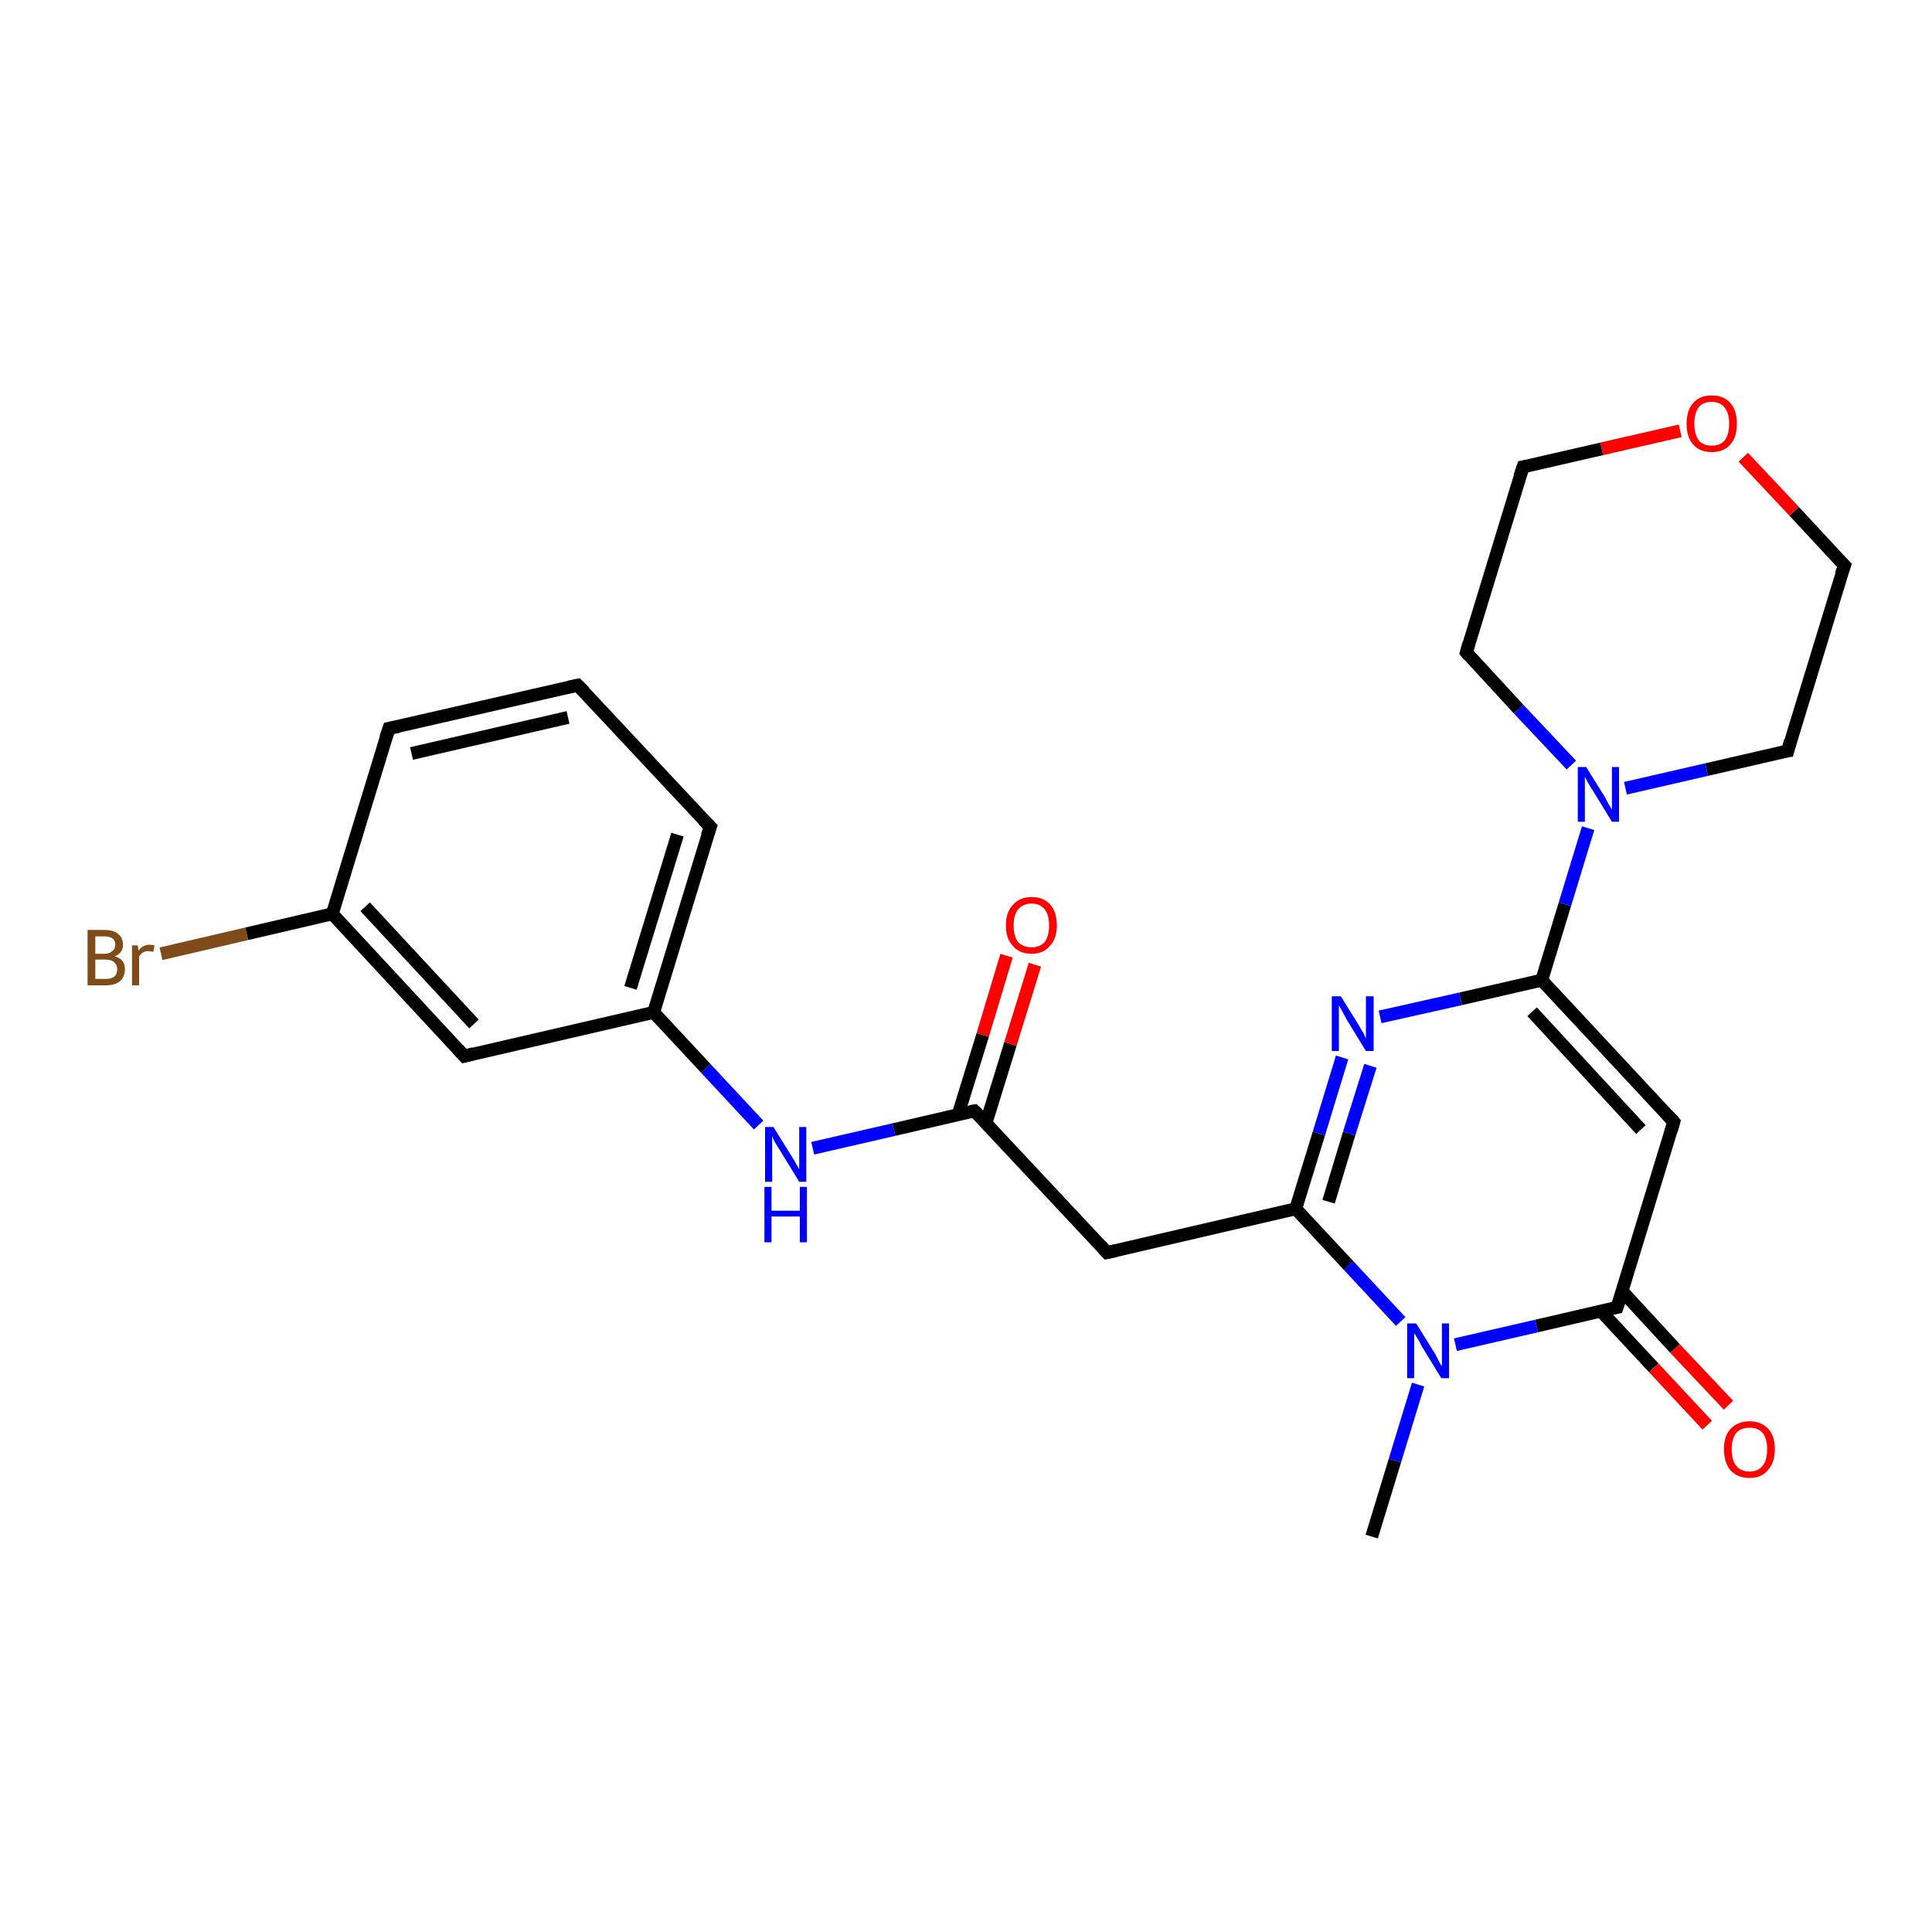 <?xml version='1.0' encoding='iso-8859-1'?>
<svg version='1.1' baseProfile='full'
              xmlns='http://www.w3.org/2000/svg'
                      xmlns:rdkit='http://www.rdkit.org/xml'
                      xmlns:xlink='http://www.w3.org/1999/xlink'
                  xml:space='preserve'
width='300px' height='300px' viewBox='0 0 300 300'>
<!-- END OF HEADER -->
<rect style='opacity:1.0;fill:#FFFFFF;stroke:none' width='300.0' height='300.0' x='0.0' y='0.0'> </rect>
<path class='bond-0 atom-0 atom-1' d='M 213.0,238.6 L 216.6,226.8' style='fill:none;fill-rule:evenodd;stroke:#000000;stroke-width:2.0px;stroke-linecap:butt;stroke-linejoin:miter;stroke-opacity:1' />
<path class='bond-0 atom-0 atom-1' d='M 216.6,226.8 L 220.2,215.0' style='fill:none;fill-rule:evenodd;stroke:#0000FF;stroke-width:2.0px;stroke-linecap:butt;stroke-linejoin:miter;stroke-opacity:1' />
<path class='bond-1 atom-1 atom-2' d='M 217.5,205.2 L 209.4,196.5' style='fill:none;fill-rule:evenodd;stroke:#0000FF;stroke-width:2.0px;stroke-linecap:butt;stroke-linejoin:miter;stroke-opacity:1' />
<path class='bond-1 atom-1 atom-2' d='M 209.4,196.5 L 201.2,187.7' style='fill:none;fill-rule:evenodd;stroke:#000000;stroke-width:2.0px;stroke-linecap:butt;stroke-linejoin:miter;stroke-opacity:1' />
<path class='bond-2 atom-2 atom-3' d='M 201.2,187.7 L 171.9,194.5' style='fill:none;fill-rule:evenodd;stroke:#000000;stroke-width:2.0px;stroke-linecap:butt;stroke-linejoin:miter;stroke-opacity:1' />
<path class='bond-3 atom-3 atom-4' d='M 171.9,194.5 L 151.3,172.5' style='fill:none;fill-rule:evenodd;stroke:#000000;stroke-width:2.0px;stroke-linecap:butt;stroke-linejoin:miter;stroke-opacity:1' />
<path class='bond-4 atom-4 atom-5' d='M 153.1,174.4 L 156.9,162.1' style='fill:none;fill-rule:evenodd;stroke:#000000;stroke-width:2.0px;stroke-linecap:butt;stroke-linejoin:miter;stroke-opacity:1' />
<path class='bond-4 atom-4 atom-5' d='M 156.9,162.1 L 160.7,149.8' style='fill:none;fill-rule:evenodd;stroke:#FF0000;stroke-width:2.0px;stroke-linecap:butt;stroke-linejoin:miter;stroke-opacity:1' />
<path class='bond-4 atom-4 atom-5' d='M 148.8,173.0 L 152.6,160.7' style='fill:none;fill-rule:evenodd;stroke:#000000;stroke-width:2.0px;stroke-linecap:butt;stroke-linejoin:miter;stroke-opacity:1' />
<path class='bond-4 atom-4 atom-5' d='M 152.6,160.7 L 156.3,148.4' style='fill:none;fill-rule:evenodd;stroke:#FF0000;stroke-width:2.0px;stroke-linecap:butt;stroke-linejoin:miter;stroke-opacity:1' />
<path class='bond-5 atom-4 atom-6' d='M 151.3,172.5 L 138.8,175.4' style='fill:none;fill-rule:evenodd;stroke:#000000;stroke-width:2.0px;stroke-linecap:butt;stroke-linejoin:miter;stroke-opacity:1' />
<path class='bond-5 atom-4 atom-6' d='M 138.8,175.4 L 126.2,178.3' style='fill:none;fill-rule:evenodd;stroke:#0000FF;stroke-width:2.0px;stroke-linecap:butt;stroke-linejoin:miter;stroke-opacity:1' />
<path class='bond-6 atom-6 atom-7' d='M 117.8,174.7 L 109.6,165.9' style='fill:none;fill-rule:evenodd;stroke:#0000FF;stroke-width:2.0px;stroke-linecap:butt;stroke-linejoin:miter;stroke-opacity:1' />
<path class='bond-6 atom-6 atom-7' d='M 109.6,165.9 L 101.5,157.2' style='fill:none;fill-rule:evenodd;stroke:#000000;stroke-width:2.0px;stroke-linecap:butt;stroke-linejoin:miter;stroke-opacity:1' />
<path class='bond-7 atom-7 atom-8' d='M 101.5,157.2 L 110.3,128.4' style='fill:none;fill-rule:evenodd;stroke:#000000;stroke-width:2.0px;stroke-linecap:butt;stroke-linejoin:miter;stroke-opacity:1' />
<path class='bond-7 atom-7 atom-8' d='M 97.9,153.4 L 105.2,129.6' style='fill:none;fill-rule:evenodd;stroke:#000000;stroke-width:2.0px;stroke-linecap:butt;stroke-linejoin:miter;stroke-opacity:1' />
<path class='bond-8 atom-8 atom-9' d='M 110.3,128.4 L 89.7,106.4' style='fill:none;fill-rule:evenodd;stroke:#000000;stroke-width:2.0px;stroke-linecap:butt;stroke-linejoin:miter;stroke-opacity:1' />
<path class='bond-9 atom-9 atom-10' d='M 89.7,106.4 L 60.4,113.1' style='fill:none;fill-rule:evenodd;stroke:#000000;stroke-width:2.0px;stroke-linecap:butt;stroke-linejoin:miter;stroke-opacity:1' />
<path class='bond-9 atom-9 atom-10' d='M 88.2,111.4 L 63.9,117.0' style='fill:none;fill-rule:evenodd;stroke:#000000;stroke-width:2.0px;stroke-linecap:butt;stroke-linejoin:miter;stroke-opacity:1' />
<path class='bond-10 atom-10 atom-11' d='M 60.4,113.1 L 51.6,141.9' style='fill:none;fill-rule:evenodd;stroke:#000000;stroke-width:2.0px;stroke-linecap:butt;stroke-linejoin:miter;stroke-opacity:1' />
<path class='bond-11 atom-11 atom-12' d='M 51.6,141.9 L 38.3,145.0' style='fill:none;fill-rule:evenodd;stroke:#000000;stroke-width:2.0px;stroke-linecap:butt;stroke-linejoin:miter;stroke-opacity:1' />
<path class='bond-11 atom-11 atom-12' d='M 38.3,145.0 L 25.0,148.1' style='fill:none;fill-rule:evenodd;stroke:#7F4C19;stroke-width:2.0px;stroke-linecap:butt;stroke-linejoin:miter;stroke-opacity:1' />
<path class='bond-12 atom-11 atom-13' d='M 51.6,141.9 L 72.1,164.0' style='fill:none;fill-rule:evenodd;stroke:#000000;stroke-width:2.0px;stroke-linecap:butt;stroke-linejoin:miter;stroke-opacity:1' />
<path class='bond-12 atom-11 atom-13' d='M 56.7,140.8 L 73.6,159.0' style='fill:none;fill-rule:evenodd;stroke:#000000;stroke-width:2.0px;stroke-linecap:butt;stroke-linejoin:miter;stroke-opacity:1' />
<path class='bond-13 atom-2 atom-14' d='M 201.2,187.7 L 204.8,176.0' style='fill:none;fill-rule:evenodd;stroke:#000000;stroke-width:2.0px;stroke-linecap:butt;stroke-linejoin:miter;stroke-opacity:1' />
<path class='bond-13 atom-2 atom-14' d='M 204.8,176.0 L 208.4,164.2' style='fill:none;fill-rule:evenodd;stroke:#0000FF;stroke-width:2.0px;stroke-linecap:butt;stroke-linejoin:miter;stroke-opacity:1' />
<path class='bond-13 atom-2 atom-14' d='M 206.3,186.6 L 209.5,176.0' style='fill:none;fill-rule:evenodd;stroke:#000000;stroke-width:2.0px;stroke-linecap:butt;stroke-linejoin:miter;stroke-opacity:1' />
<path class='bond-13 atom-2 atom-14' d='M 209.5,176.0 L 212.8,165.5' style='fill:none;fill-rule:evenodd;stroke:#0000FF;stroke-width:2.0px;stroke-linecap:butt;stroke-linejoin:miter;stroke-opacity:1' />
<path class='bond-14 atom-14 atom-15' d='M 214.3,157.9 L 226.8,155.1' style='fill:none;fill-rule:evenodd;stroke:#0000FF;stroke-width:2.0px;stroke-linecap:butt;stroke-linejoin:miter;stroke-opacity:1' />
<path class='bond-14 atom-14 atom-15' d='M 226.8,155.1 L 239.4,152.2' style='fill:none;fill-rule:evenodd;stroke:#000000;stroke-width:2.0px;stroke-linecap:butt;stroke-linejoin:miter;stroke-opacity:1' />
<path class='bond-15 atom-15 atom-16' d='M 239.4,152.2 L 259.9,174.2' style='fill:none;fill-rule:evenodd;stroke:#000000;stroke-width:2.0px;stroke-linecap:butt;stroke-linejoin:miter;stroke-opacity:1' />
<path class='bond-15 atom-15 atom-16' d='M 237.9,157.1 L 254.8,175.4' style='fill:none;fill-rule:evenodd;stroke:#000000;stroke-width:2.0px;stroke-linecap:butt;stroke-linejoin:miter;stroke-opacity:1' />
<path class='bond-16 atom-16 atom-17' d='M 259.9,174.2 L 251.1,203.0' style='fill:none;fill-rule:evenodd;stroke:#000000;stroke-width:2.0px;stroke-linecap:butt;stroke-linejoin:miter;stroke-opacity:1' />
<path class='bond-17 atom-17 atom-18' d='M 248.6,203.6 L 256.8,212.4' style='fill:none;fill-rule:evenodd;stroke:#000000;stroke-width:2.0px;stroke-linecap:butt;stroke-linejoin:miter;stroke-opacity:1' />
<path class='bond-17 atom-17 atom-18' d='M 256.8,212.4 L 265.1,221.3' style='fill:none;fill-rule:evenodd;stroke:#FF0000;stroke-width:2.0px;stroke-linecap:butt;stroke-linejoin:miter;stroke-opacity:1' />
<path class='bond-17 atom-17 atom-18' d='M 251.9,200.5 L 260.1,209.4' style='fill:none;fill-rule:evenodd;stroke:#000000;stroke-width:2.0px;stroke-linecap:butt;stroke-linejoin:miter;stroke-opacity:1' />
<path class='bond-17 atom-17 atom-18' d='M 260.1,209.4 L 268.4,218.2' style='fill:none;fill-rule:evenodd;stroke:#FF0000;stroke-width:2.0px;stroke-linecap:butt;stroke-linejoin:miter;stroke-opacity:1' />
<path class='bond-18 atom-15 atom-19' d='M 239.4,152.2 L 243.0,140.4' style='fill:none;fill-rule:evenodd;stroke:#000000;stroke-width:2.0px;stroke-linecap:butt;stroke-linejoin:miter;stroke-opacity:1' />
<path class='bond-18 atom-15 atom-19' d='M 243.0,140.4 L 246.6,128.6' style='fill:none;fill-rule:evenodd;stroke:#0000FF;stroke-width:2.0px;stroke-linecap:butt;stroke-linejoin:miter;stroke-opacity:1' />
<path class='bond-19 atom-19 atom-20' d='M 252.4,122.4 L 265.0,119.5' style='fill:none;fill-rule:evenodd;stroke:#0000FF;stroke-width:2.0px;stroke-linecap:butt;stroke-linejoin:miter;stroke-opacity:1' />
<path class='bond-19 atom-19 atom-20' d='M 265.0,119.5 L 277.6,116.6' style='fill:none;fill-rule:evenodd;stroke:#000000;stroke-width:2.0px;stroke-linecap:butt;stroke-linejoin:miter;stroke-opacity:1' />
<path class='bond-20 atom-20 atom-21' d='M 277.6,116.6 L 286.4,87.8' style='fill:none;fill-rule:evenodd;stroke:#000000;stroke-width:2.0px;stroke-linecap:butt;stroke-linejoin:miter;stroke-opacity:1' />
<path class='bond-21 atom-21 atom-22' d='M 286.4,87.8 L 278.6,79.4' style='fill:none;fill-rule:evenodd;stroke:#000000;stroke-width:2.0px;stroke-linecap:butt;stroke-linejoin:miter;stroke-opacity:1' />
<path class='bond-21 atom-21 atom-22' d='M 278.6,79.4 L 270.7,71.0' style='fill:none;fill-rule:evenodd;stroke:#FF0000;stroke-width:2.0px;stroke-linecap:butt;stroke-linejoin:miter;stroke-opacity:1' />
<path class='bond-22 atom-22 atom-23' d='M 260.9,66.9 L 248.7,69.7' style='fill:none;fill-rule:evenodd;stroke:#FF0000;stroke-width:2.0px;stroke-linecap:butt;stroke-linejoin:miter;stroke-opacity:1' />
<path class='bond-22 atom-22 atom-23' d='M 248.7,69.7 L 236.5,72.5' style='fill:none;fill-rule:evenodd;stroke:#000000;stroke-width:2.0px;stroke-linecap:butt;stroke-linejoin:miter;stroke-opacity:1' />
<path class='bond-23 atom-23 atom-24' d='M 236.5,72.5 L 227.7,101.3' style='fill:none;fill-rule:evenodd;stroke:#000000;stroke-width:2.0px;stroke-linecap:butt;stroke-linejoin:miter;stroke-opacity:1' />
<path class='bond-24 atom-17 atom-1' d='M 251.1,203.0 L 238.6,205.9' style='fill:none;fill-rule:evenodd;stroke:#000000;stroke-width:2.0px;stroke-linecap:butt;stroke-linejoin:miter;stroke-opacity:1' />
<path class='bond-24 atom-17 atom-1' d='M 238.6,205.9 L 226.0,208.8' style='fill:none;fill-rule:evenodd;stroke:#0000FF;stroke-width:2.0px;stroke-linecap:butt;stroke-linejoin:miter;stroke-opacity:1' />
<path class='bond-25 atom-24 atom-19' d='M 227.7,101.3 L 235.8,110.1' style='fill:none;fill-rule:evenodd;stroke:#000000;stroke-width:2.0px;stroke-linecap:butt;stroke-linejoin:miter;stroke-opacity:1' />
<path class='bond-25 atom-24 atom-19' d='M 235.8,110.1 L 244.0,118.8' style='fill:none;fill-rule:evenodd;stroke:#0000FF;stroke-width:2.0px;stroke-linecap:butt;stroke-linejoin:miter;stroke-opacity:1' />
<path class='bond-26 atom-13 atom-7' d='M 72.1,164.0 L 101.5,157.2' style='fill:none;fill-rule:evenodd;stroke:#000000;stroke-width:2.0px;stroke-linecap:butt;stroke-linejoin:miter;stroke-opacity:1' />
<path d='M 173.3,194.2 L 171.9,194.5 L 170.9,193.4' style='fill:none;stroke:#000000;stroke-width:2.0px;stroke-linecap:butt;stroke-linejoin:miter;stroke-opacity:1;' />
<path d='M 152.4,173.6 L 151.3,172.5 L 150.7,172.6' style='fill:none;stroke:#000000;stroke-width:2.0px;stroke-linecap:butt;stroke-linejoin:miter;stroke-opacity:1;' />
<path d='M 109.8,129.8 L 110.3,128.4 L 109.2,127.3' style='fill:none;stroke:#000000;stroke-width:2.0px;stroke-linecap:butt;stroke-linejoin:miter;stroke-opacity:1;' />
<path d='M 90.8,107.5 L 89.7,106.4 L 88.3,106.7' style='fill:none;stroke:#000000;stroke-width:2.0px;stroke-linecap:butt;stroke-linejoin:miter;stroke-opacity:1;' />
<path d='M 61.9,112.8 L 60.4,113.1 L 59.9,114.6' style='fill:none;stroke:#000000;stroke-width:2.0px;stroke-linecap:butt;stroke-linejoin:miter;stroke-opacity:1;' />
<path d='M 71.1,162.9 L 72.1,164.0 L 73.6,163.6' style='fill:none;stroke:#000000;stroke-width:2.0px;stroke-linecap:butt;stroke-linejoin:miter;stroke-opacity:1;' />
<path d='M 258.9,173.1 L 259.9,174.2 L 259.5,175.6' style='fill:none;stroke:#000000;stroke-width:2.0px;stroke-linecap:butt;stroke-linejoin:miter;stroke-opacity:1;' />
<path d='M 251.6,201.5 L 251.1,203.0 L 250.5,203.1' style='fill:none;stroke:#000000;stroke-width:2.0px;stroke-linecap:butt;stroke-linejoin:miter;stroke-opacity:1;' />
<path d='M 276.9,116.7 L 277.6,116.6 L 278.0,115.1' style='fill:none;stroke:#000000;stroke-width:2.0px;stroke-linecap:butt;stroke-linejoin:miter;stroke-opacity:1;' />
<path d='M 285.9,89.2 L 286.4,87.8 L 286.0,87.4' style='fill:none;stroke:#000000;stroke-width:2.0px;stroke-linecap:butt;stroke-linejoin:miter;stroke-opacity:1;' />
<path d='M 237.1,72.4 L 236.5,72.5 L 236.0,74.0' style='fill:none;stroke:#000000;stroke-width:2.0px;stroke-linecap:butt;stroke-linejoin:miter;stroke-opacity:1;' />
<path d='M 228.1,99.9 L 227.7,101.3 L 228.1,101.8' style='fill:none;stroke:#000000;stroke-width:2.0px;stroke-linecap:butt;stroke-linejoin:miter;stroke-opacity:1;' />
<path class='atom-1' d='M 219.9 205.5
L 222.7 210.0
Q 223.0 210.5, 223.4 211.3
Q 223.8 212.1, 223.9 212.1
L 223.9 205.5
L 225.0 205.5
L 225.0 214.0
L 223.8 214.0
L 220.8 209.1
Q 220.5 208.5, 220.1 207.8
Q 219.7 207.2, 219.6 207.0
L 219.6 214.0
L 218.5 214.0
L 218.5 205.5
L 219.9 205.5
' fill='#0000FF'/>
<path class='atom-5' d='M 156.2 143.7
Q 156.2 141.6, 157.3 140.5
Q 158.3 139.3, 160.2 139.3
Q 162.1 139.3, 163.1 140.5
Q 164.1 141.6, 164.1 143.7
Q 164.1 145.8, 163.0 146.9
Q 162.0 148.1, 160.2 148.1
Q 158.3 148.1, 157.3 146.9
Q 156.2 145.8, 156.2 143.7
M 160.2 147.1
Q 161.5 147.1, 162.2 146.3
Q 162.9 145.4, 162.9 143.7
Q 162.9 142.0, 162.2 141.2
Q 161.5 140.3, 160.2 140.3
Q 158.9 140.3, 158.1 141.2
Q 157.4 142.0, 157.4 143.7
Q 157.4 145.4, 158.1 146.3
Q 158.9 147.1, 160.2 147.1
' fill='#FF0000'/>
<path class='atom-6' d='M 120.1 175.0
L 122.9 179.5
Q 123.2 179.9, 123.6 180.7
Q 124.1 181.5, 124.1 181.6
L 124.1 175.0
L 125.2 175.0
L 125.2 183.5
L 124.1 183.5
L 121.1 178.6
Q 120.7 178.0, 120.3 177.3
Q 120.0 176.7, 119.9 176.4
L 119.9 183.5
L 118.8 183.5
L 118.8 175.0
L 120.1 175.0
' fill='#0000FF'/>
<path class='atom-6' d='M 118.7 184.3
L 119.8 184.3
L 119.8 188.0
L 124.2 188.0
L 124.2 184.3
L 125.3 184.3
L 125.3 192.9
L 124.2 192.9
L 124.2 188.9
L 119.8 188.9
L 119.8 192.9
L 118.7 192.9
L 118.7 184.3
' fill='#0000FF'/>
<path class='atom-12' d='M 17.8 148.5
Q 18.6 148.7, 19.0 149.2
Q 19.4 149.7, 19.4 150.5
Q 19.4 151.6, 18.7 152.3
Q 17.9 153.0, 16.5 153.0
L 13.6 153.0
L 13.6 144.4
L 16.2 144.4
Q 17.6 144.4, 18.3 145.0
Q 19.1 145.6, 19.1 146.7
Q 19.1 148.0, 17.8 148.5
M 14.8 145.4
L 14.8 148.1
L 16.2 148.1
Q 17.0 148.1, 17.4 147.7
Q 17.9 147.4, 17.9 146.7
Q 17.9 145.4, 16.2 145.4
L 14.8 145.4
M 16.5 152.0
Q 17.3 152.0, 17.8 151.6
Q 18.2 151.2, 18.2 150.5
Q 18.2 149.8, 17.7 149.4
Q 17.3 149.0, 16.3 149.0
L 14.8 149.0
L 14.8 152.0
L 16.5 152.0
' fill='#7F4C19'/>
<path class='atom-12' d='M 21.4 146.8
L 21.5 147.6
Q 22.2 146.7, 23.2 146.7
Q 23.5 146.7, 24.0 146.8
L 23.8 147.8
Q 23.3 147.7, 23.0 147.7
Q 22.5 147.7, 22.2 147.9
Q 21.9 148.1, 21.6 148.5
L 21.6 153.0
L 20.5 153.0
L 20.5 146.8
L 21.4 146.8
' fill='#7F4C19'/>
<path class='atom-14' d='M 208.2 154.7
L 211.0 159.2
Q 211.2 159.6, 211.7 160.4
Q 212.1 161.2, 212.1 161.3
L 212.1 154.7
L 213.3 154.7
L 213.3 163.2
L 212.1 163.2
L 209.1 158.3
Q 208.8 157.7, 208.4 157.0
Q 208.0 156.3, 207.9 156.1
L 207.9 163.2
L 206.8 163.2
L 206.8 154.7
L 208.2 154.7
' fill='#0000FF'/>
<path class='atom-18' d='M 267.7 225.0
Q 267.7 223.0, 268.7 221.9
Q 269.8 220.7, 271.7 220.7
Q 273.5 220.7, 274.6 221.9
Q 275.6 223.0, 275.6 225.0
Q 275.6 227.1, 274.5 228.3
Q 273.5 229.5, 271.7 229.5
Q 269.8 229.5, 268.7 228.3
Q 267.7 227.1, 267.7 225.0
M 271.7 228.5
Q 273.0 228.5, 273.7 227.6
Q 274.4 226.8, 274.4 225.0
Q 274.4 223.4, 273.7 222.5
Q 273.0 221.7, 271.7 221.7
Q 270.3 221.7, 269.6 222.5
Q 268.9 223.4, 268.9 225.0
Q 268.9 226.8, 269.6 227.6
Q 270.3 228.5, 271.7 228.5
' fill='#FF0000'/>
<path class='atom-19' d='M 246.3 119.1
L 249.1 123.6
Q 249.4 124.1, 249.8 124.9
Q 250.3 125.7, 250.3 125.7
L 250.3 119.1
L 251.4 119.1
L 251.4 127.6
L 250.3 127.6
L 247.3 122.7
Q 246.9 122.1, 246.5 121.4
Q 246.2 120.8, 246.1 120.6
L 246.1 127.6
L 245.0 127.6
L 245.0 119.1
L 246.3 119.1
' fill='#0000FF'/>
<path class='atom-22' d='M 261.9 65.8
Q 261.9 63.7, 262.9 62.6
Q 263.9 61.4, 265.8 61.4
Q 267.7 61.4, 268.7 62.6
Q 269.7 63.7, 269.7 65.8
Q 269.7 67.9, 268.7 69.0
Q 267.7 70.2, 265.8 70.2
Q 263.9 70.2, 262.9 69.0
Q 261.9 67.9, 261.9 65.8
M 265.8 69.2
Q 267.1 69.2, 267.8 68.4
Q 268.5 67.5, 268.5 65.8
Q 268.5 64.1, 267.8 63.3
Q 267.1 62.4, 265.8 62.4
Q 264.5 62.4, 263.8 63.2
Q 263.1 64.1, 263.1 65.8
Q 263.1 67.5, 263.8 68.4
Q 264.5 69.2, 265.8 69.2
' fill='#FF0000'/>
</svg>
